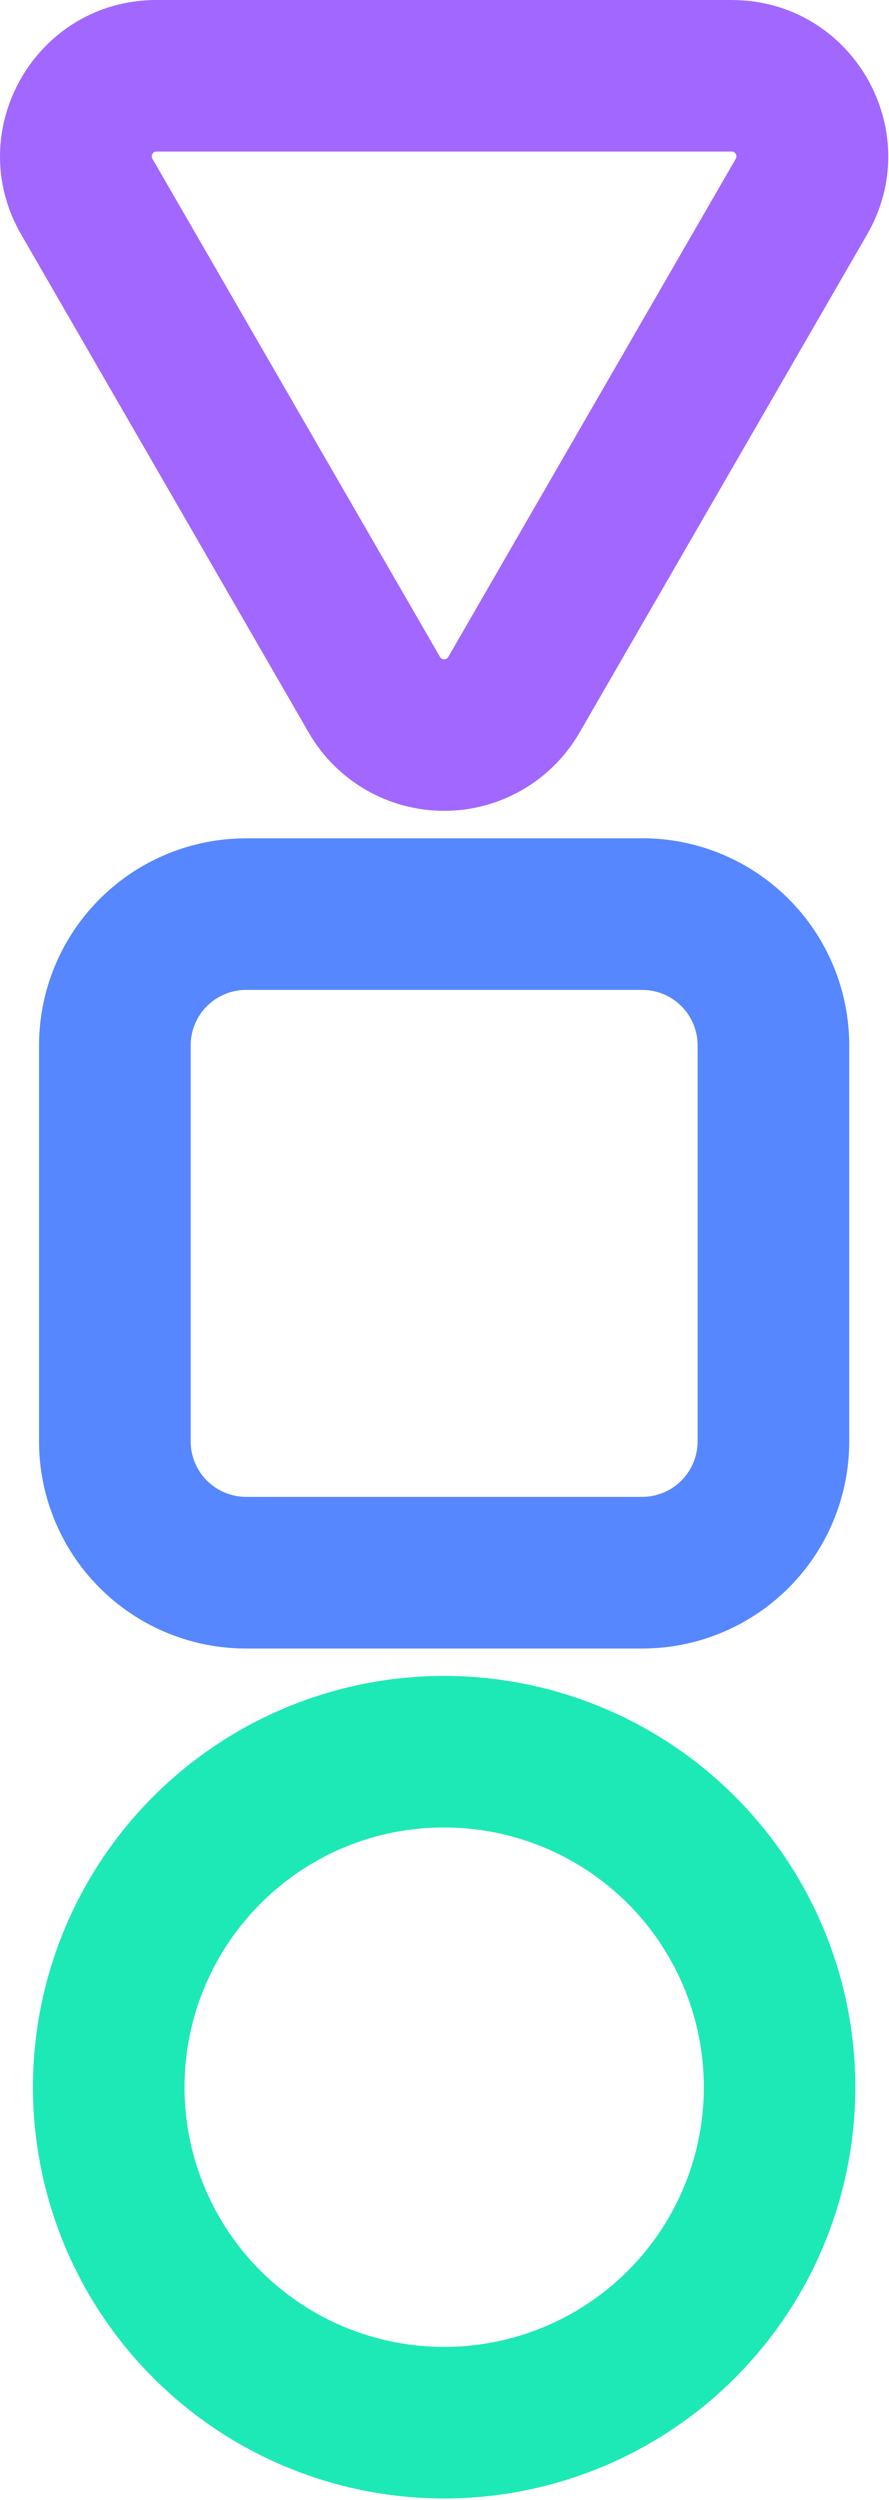 <?xml version="1.0" encoding="UTF-8"?>
<svg xmlns="http://www.w3.org/2000/svg" width="292" height="821" viewBox="0 0 292 821" fill="none">
  <path d="M240.345 49.77C240.617 49.776 240.883 49.852 241.117 49.992C241.351 50.131 241.544 50.329 241.679 50.566C241.813 50.803 241.883 51.071 241.882 51.344C241.882 51.616 241.81 51.884 241.675 52.12L147.235 215.74C147.096 215.976 146.898 216.173 146.661 216.309C146.423 216.445 146.154 216.517 145.88 216.517C145.606 216.517 145.336 216.445 145.099 216.309C144.861 216.173 144.663 215.976 144.525 215.74L50.055 52.12C49.918 51.881 49.846 51.611 49.847 51.336C49.848 51.061 49.921 50.791 50.058 50.554C50.196 50.316 50.394 50.118 50.632 49.981C50.87 49.843 51.14 49.77 51.415 49.77H240.345M240.345 0H51.415C11.895 0 -12.805 42.78 6.955 77L101.415 240.61C105.921 248.414 112.402 254.894 120.206 259.4C128.01 263.905 136.863 266.277 145.875 266.277C154.886 266.277 163.739 263.905 171.543 259.4C179.347 254.894 185.828 248.414 190.335 240.61L284.805 77.01C304.565 42.78 279.865 0.01 240.345 0.01V0Z" fill="#A267FF"></path>
  <path d="M210.935 325.077C215.761 325.08 220.388 326.998 223.801 330.411C227.214 333.824 229.132 338.451 229.135 343.277V473.367C229.129 478.193 227.21 482.819 223.798 486.231C220.386 489.643 215.76 491.562 210.935 491.567H80.825C76 491.559 71.376 489.639 67.964 486.228C64.553 482.816 62.633 478.192 62.625 473.367V343.277C62.63 338.452 64.549 333.826 67.961 330.414C71.373 327.002 75.999 325.083 80.825 325.077H210.935ZM210.935 275.307H80.825C62.79 275.307 45.494 282.472 32.741 295.224C19.989 307.977 12.825 325.273 12.825 343.307V473.367C12.825 491.402 19.989 508.698 32.741 521.451C45.494 534.203 62.79 541.367 80.825 541.367H210.935C228.969 541.367 246.265 534.203 259.018 521.451C271.77 508.698 278.935 491.402 278.935 473.367V343.277C278.935 325.243 271.77 307.947 259.018 295.194C246.265 282.442 228.969 275.277 210.935 275.277V275.307Z" fill="#5687FF"></path>
  <path d="M145.879 600.137C165.611 600.133 184.734 606.971 199.99 619.485C215.246 631.999 225.691 649.416 229.545 668.768C233.399 688.12 230.424 708.209 221.127 725.614C211.83 743.018 196.786 756.66 178.558 764.216C160.33 771.772 140.046 772.774 121.162 767.052C102.278 761.329 85.963 749.236 74.996 732.832C64.028 716.429 59.088 696.731 61.016 677.093C62.944 657.456 71.621 639.094 85.569 625.137C93.469 617.189 102.868 610.887 113.22 606.595C123.572 602.304 134.673 600.109 145.879 600.137M145.879 550.367C119.167 550.367 93.055 558.288 70.844 573.129C48.634 587.969 31.323 609.063 21.1 633.742C10.878 658.421 8.203 685.577 13.415 711.776C18.626 737.975 31.489 762.041 50.378 780.929C69.266 799.818 93.331 812.681 119.531 817.892C145.73 823.103 172.886 820.429 197.565 810.206C222.244 799.984 243.337 782.673 258.178 760.462C273.018 738.252 280.939 712.14 280.939 685.427C280.939 649.607 266.71 615.254 241.381 589.925C216.053 564.597 181.7 550.367 145.879 550.367V550.367Z" fill="#1DE9B7"></path>
</svg>
